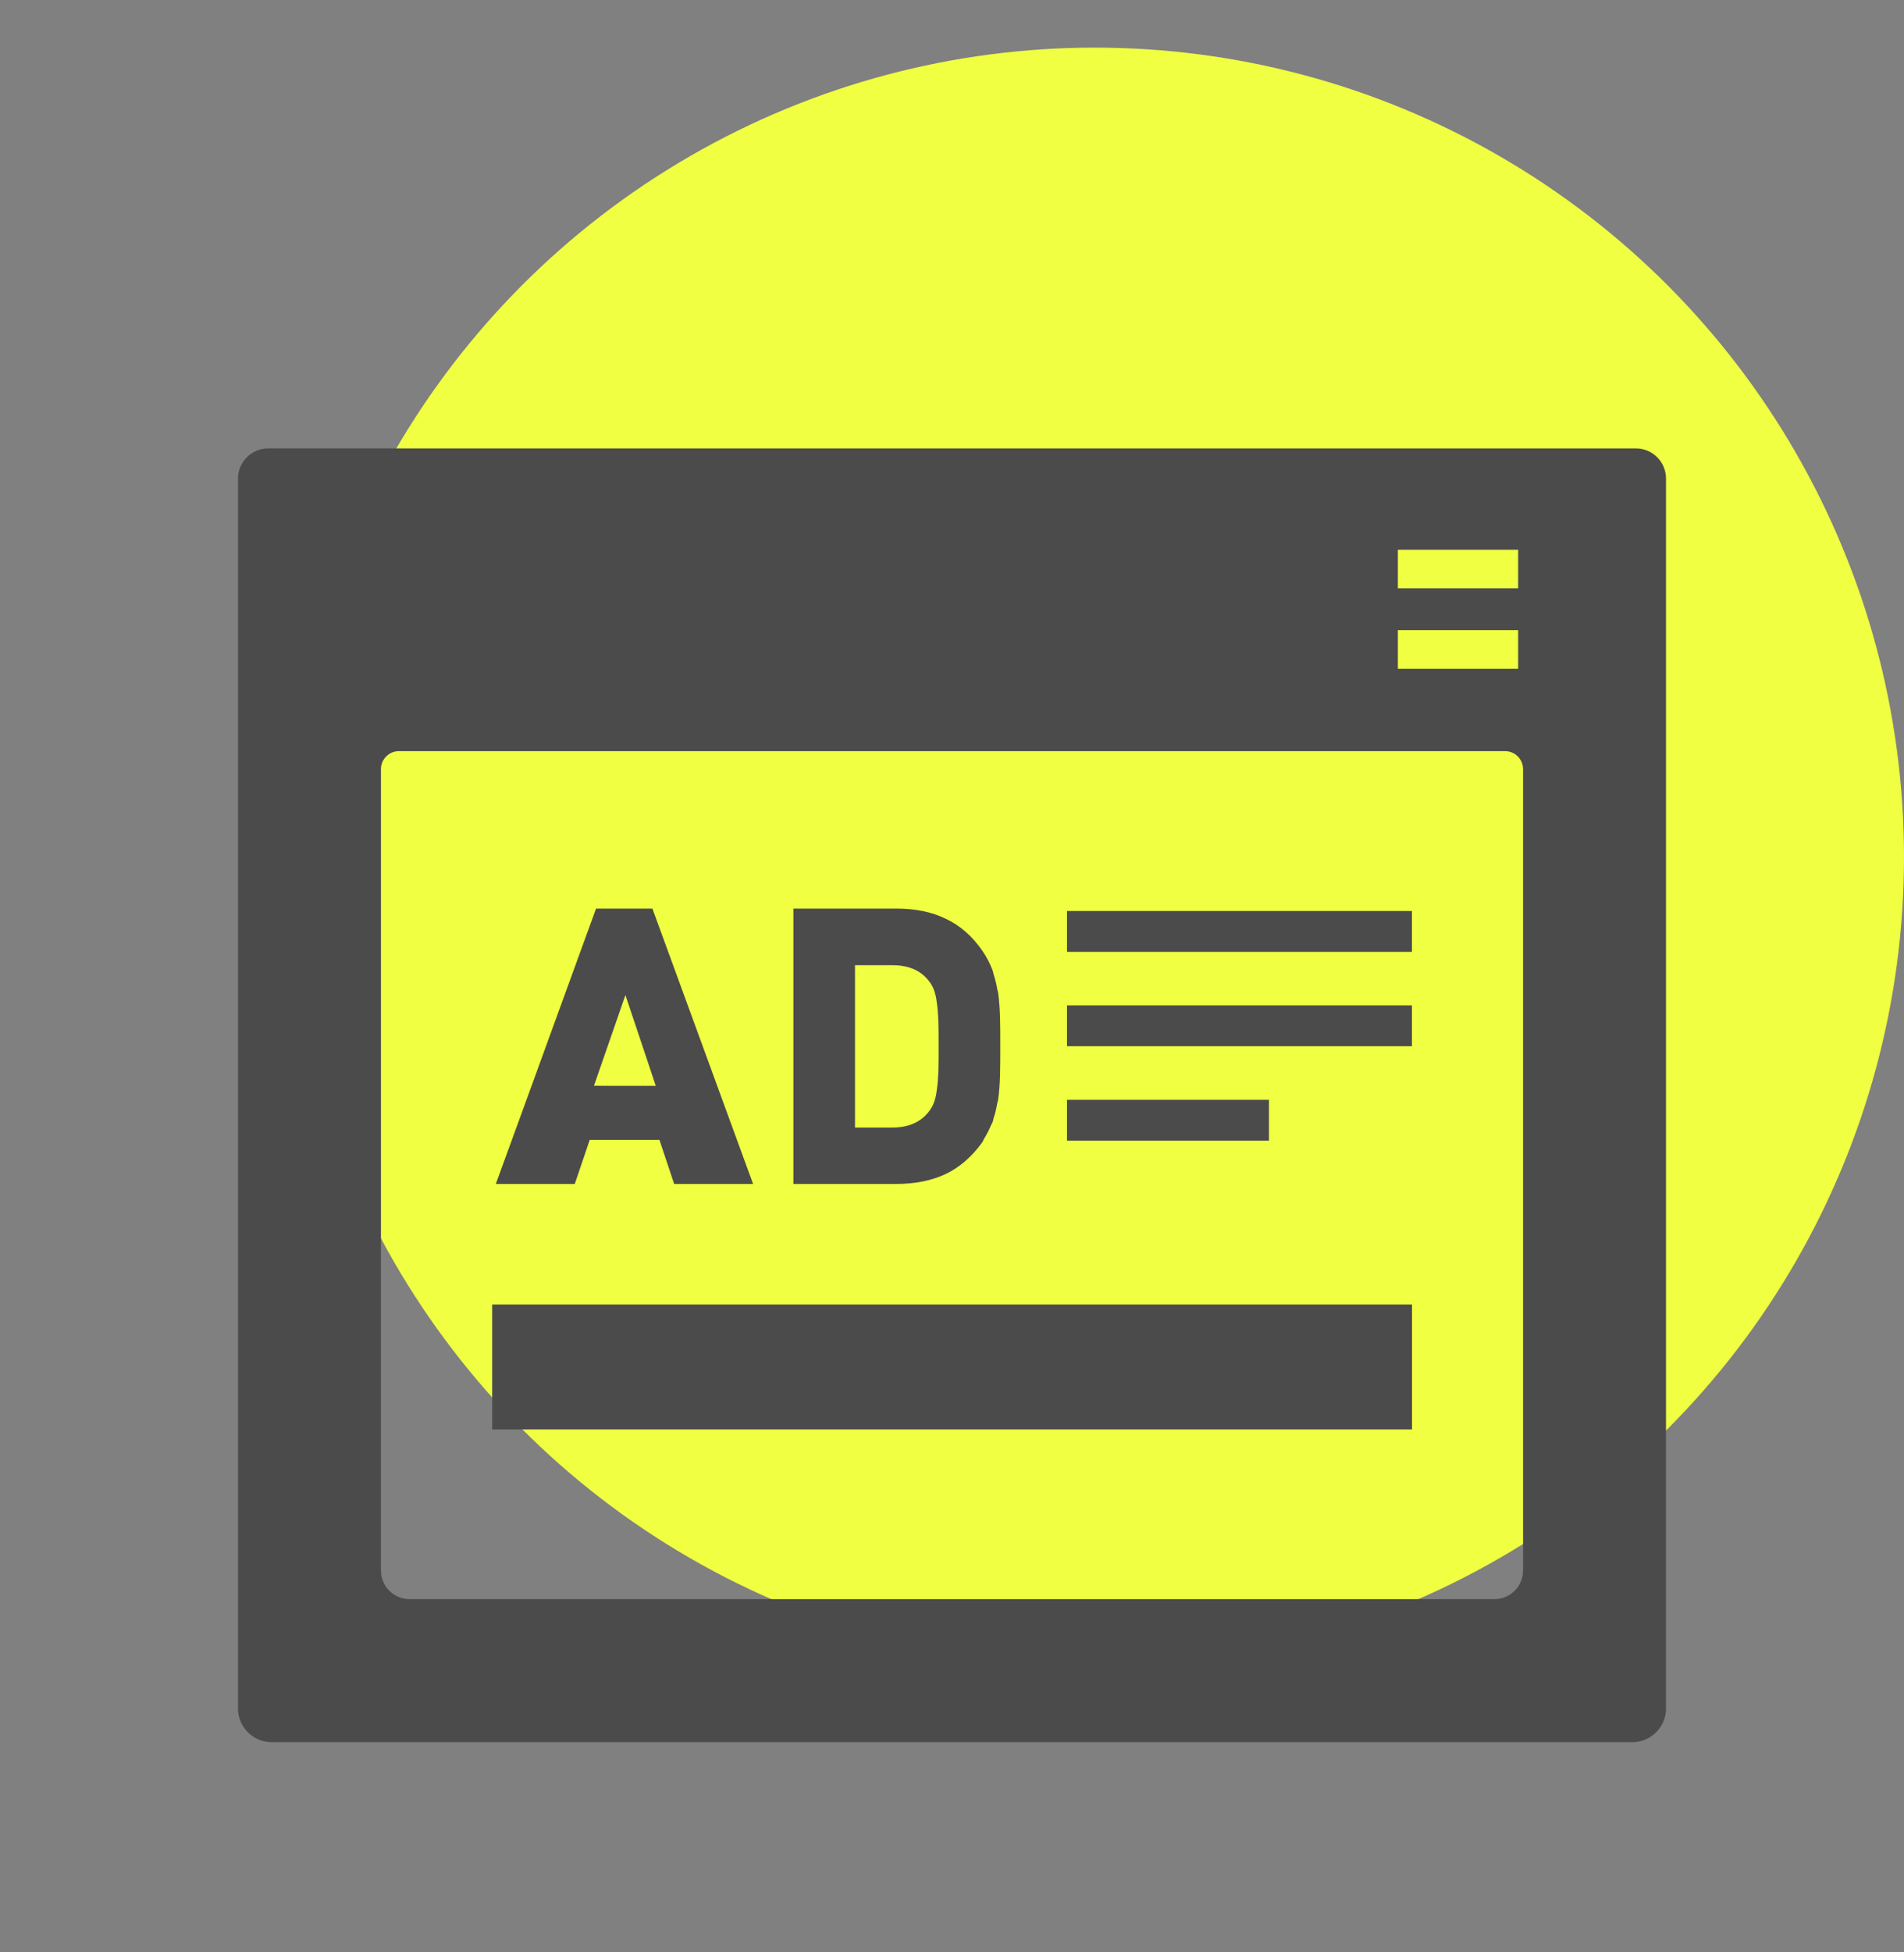 <svg width="40" height="41" viewBox="0 0 40 41" fill="none" xmlns="http://www.w3.org/2000/svg">
<rect x="0" y="0" width="40" height="41" fill="#808080" stroke="none"/>
<circle cx="23" cy="18" r="17" fill="#F0FF42"/>
<path d="M12.075 24.863L12.389 23.938H13.854L14.163 24.863H15.821L13.706 19.08H12.522L10.957 23.381L10.418 24.858H10.42L10.418 24.863H12.075ZM13.776 22.803H12.793L12.478 22.801L13.139 20.897L13.624 22.345L13.776 22.803Z" fill="#4B4B4B"/>
<path d="M19.868 24.654C20.166 24.511 20.424 24.285 20.64 23.982C20.655 23.959 20.662 23.933 20.676 23.91C20.732 23.82 20.779 23.728 20.818 23.633C20.828 23.609 20.845 23.588 20.854 23.563C20.863 23.541 20.864 23.512 20.872 23.489C20.905 23.39 20.932 23.283 20.95 23.169C20.955 23.141 20.966 23.118 20.97 23.089C20.992 22.935 21.003 22.759 21.009 22.572C21.014 22.39 21.014 22.192 21.014 21.971C21.014 21.751 21.014 21.553 21.009 21.371C21.003 21.184 20.992 21.013 20.97 20.853C20.966 20.825 20.955 20.802 20.951 20.774C20.932 20.66 20.905 20.552 20.872 20.453C20.864 20.43 20.863 20.402 20.854 20.379C20.799 20.236 20.727 20.093 20.634 19.961C20.424 19.658 20.166 19.432 19.868 19.294C19.577 19.151 19.229 19.08 18.833 19.08H16.668V24.863H18.833C19.229 24.863 19.577 24.791 19.868 24.654ZM17.962 23.679V20.269H18.745C19.08 20.269 19.334 20.374 19.505 20.589C19.555 20.649 19.593 20.715 19.62 20.787C19.648 20.864 19.67 20.952 19.681 21.057C19.697 21.162 19.708 21.288 19.714 21.437C19.719 21.591 19.719 21.768 19.719 21.971C19.719 22.175 19.719 22.357 19.714 22.506C19.708 22.654 19.697 22.781 19.681 22.886C19.67 22.99 19.648 23.078 19.62 23.156C19.593 23.227 19.555 23.293 19.505 23.354C19.334 23.569 19.08 23.679 18.745 23.679H17.963H17.962V23.679Z" fill="#4B4B4B"/>
<path d="M29.664 27.395H10.462H10.344H10.34V30.018H29.664V27.395Z" fill="#4B4B4B"/>
<path d="M34.365 9.416H5.635C5.287 9.416 5 9.699 5 10.051V12.771V15.362V35.877C5 36.271 5.317 36.585 5.708 36.585H34.292C34.682 36.585 35 36.271 35 35.877V15.362V12.771V10.051C35 9.699 34.717 9.416 34.365 9.416ZM8.003 32.981V16.151C8.003 15.943 8.172 15.774 8.38 15.774H31.619C31.828 15.774 31.997 15.943 31.997 16.151V32.981C31.997 33.312 31.728 33.582 31.396 33.582H8.604C8.272 33.582 8.003 33.312 8.003 32.981ZM31.894 11.544V12.355H29.367V11.544H31.883H31.894ZM31.894 13.234V14.045H29.367V13.234H31.883H31.894Z" fill="#4B4B4B"/>
<path d="M29.662 19.131H22.416V19.989H29.662V19.131Z" fill="#4B4B4B"/>
<path d="M29.662 21.113H22.465L22.421 21.113V21.113H22.416V21.971H29.662V21.113Z" fill="#4B4B4B"/>
<path d="M26.659 23.096H22.447H22.421H22.416V23.954H26.659V23.096Z" fill="#4B4B4B"/>
</svg>
